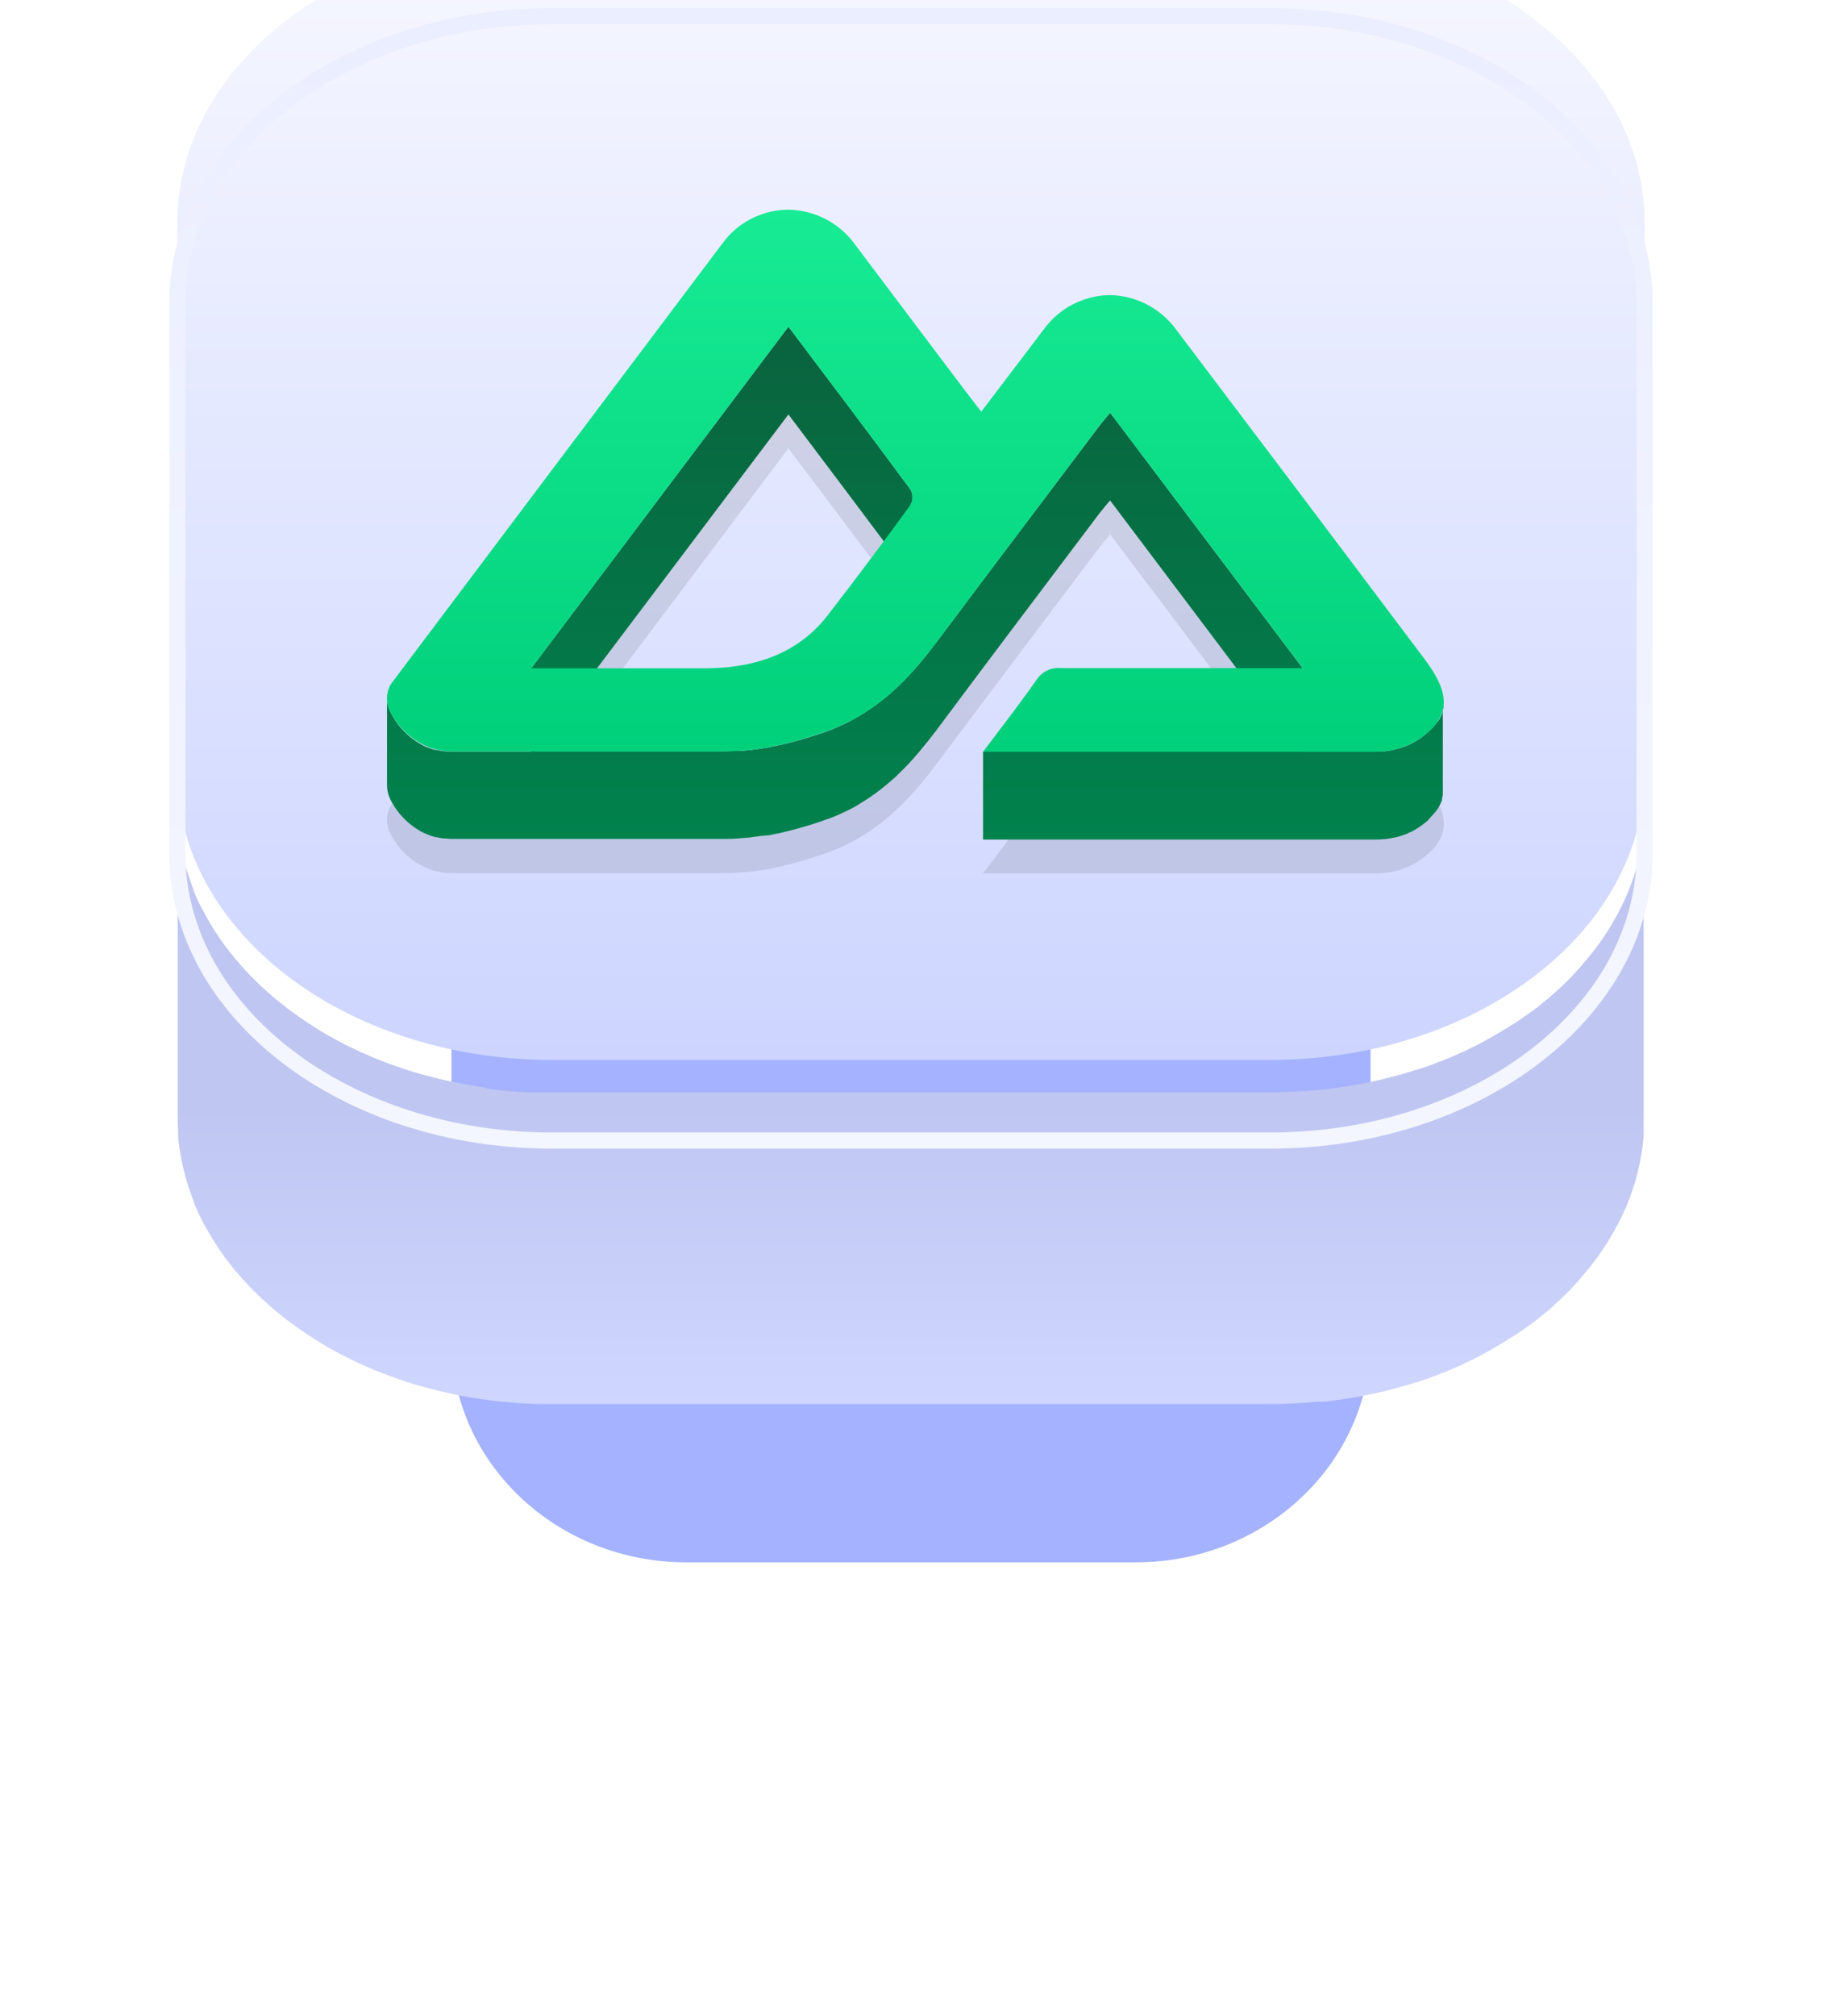 <svg width="113" height="125" viewBox="0 0 113 125" fill="none" xmlns="http://www.w3.org/2000/svg">
<g opacity="0.6" filter="url(#filter0_f_1240_10811)">
<path d="M70.438 42.854C78.481 42.854 85 49.031 85 56.649V83.055C85 90.677 78.481 96.854 70.438 96.854H42.562C34.522 96.854 28 90.677 28 83.055V56.649C28 49.031 34.522 42.854 42.562 42.854H70.438Z" fill="#677EFF"/>
</g>
<g filter="url(#filter1_i_1240_10811)">
<path d="M101.999 53.584C101.999 53.719 101.999 53.86 101.999 53.996C101.999 54.132 101.969 54.313 101.954 54.499C101.939 54.685 101.924 54.77 101.904 54.901C101.884 55.032 101.854 55.218 101.823 55.374C101.793 55.529 101.778 55.64 101.748 55.771C101.718 55.901 101.678 56.083 101.642 56.238C101.607 56.394 101.577 56.5 101.542 56.626C101.507 56.751 101.436 56.992 101.376 57.179L101.301 57.42C101.21 57.686 101.115 57.923 101.009 58.209C100.993 58.238 100.98 58.269 100.969 58.3C100.873 58.531 100.773 58.757 100.667 58.983L100.541 59.24C100.456 59.406 100.37 59.577 100.28 59.743C100.189 59.909 100.174 59.934 100.119 60.024C100.064 60.115 99.943 60.336 99.848 60.492L99.672 60.773C99.571 60.929 99.471 61.08 99.365 61.231L99.184 61.492L98.802 61.995L98.661 62.176C98.54 62.327 98.415 62.473 98.294 62.618L98.063 62.89C97.917 63.056 97.761 63.217 97.61 63.393C97.545 63.458 97.49 63.528 97.424 63.594C97.203 63.815 96.977 64.036 96.746 64.252L96.595 64.388C96.409 64.559 96.218 64.725 96.027 64.891L95.871 65.017C95.685 65.172 95.494 65.323 95.298 65.479L95.026 65.68L94.523 66.037L94.207 66.253C94.051 66.364 93.89 66.47 93.704 66.575L93.367 66.786L92.864 67.088L92.512 67.289L92.01 67.571L91.663 67.757L91.09 68.038L90.763 68.194L90.044 68.511L89.843 68.596C89.626 68.687 89.405 68.772 89.189 68.853L88.847 68.988C88.532 69.106 88.21 69.216 87.882 69.32H87.826C87.491 69.431 87.144 69.537 86.786 69.637L86.429 69.728L85.715 69.913L85.539 69.954C85.257 70.019 84.976 70.079 84.689 70.135L84.332 70.205C84.101 70.245 83.875 70.291 83.644 70.326L83.241 70.386L82.563 70.482L82.16 70.532L81.693 70.577C81.341 70.607 80.989 70.638 80.637 70.658L80.22 70.683C79.717 70.683 79.264 70.718 78.782 70.718H34.247C33.91 70.718 33.578 70.718 33.242 70.718H32.694L32.08 70.678L31.537 70.638L30.934 70.577L30.396 70.512L29.813 70.381L29.285 70.296L28.666 70.19L28.259 70.11L27.591 69.964L27.213 69.878L26.48 69.687L26.203 69.617C25.866 69.521 25.539 69.421 25.197 69.315L25.001 69.25L24.232 68.983L23.9 68.858L23.287 68.616L22.93 68.466L22.362 68.214L22.01 68.053C21.819 67.963 21.633 67.872 21.452 67.777L21.125 67.611C20.919 67.505 20.718 67.395 20.517 67.279C20.436 67.234 20.351 67.194 20.27 67.143C19.994 66.987 19.717 66.822 19.451 66.641L19.315 66.555L18.662 66.118L18.395 65.927C18.231 65.813 18.063 65.692 17.892 65.565L17.611 65.343L17.158 64.987L16.882 64.75L16.449 64.368L16.198 64.142L15.745 63.699C15.685 63.634 15.62 63.574 15.554 63.508C15.348 63.292 15.142 63.076 14.946 62.855C14.946 62.825 14.901 62.794 14.876 62.769C14.705 62.573 14.539 62.377 14.373 62.176C14.308 62.101 14.252 62.02 14.192 61.94C14.132 61.859 13.956 61.633 13.84 61.477L13.649 61.206C13.548 61.055 13.448 60.909 13.352 60.758C13.257 60.607 13.227 60.567 13.171 60.472C13.116 60.376 12.985 60.16 12.895 60.004L12.739 59.722C12.643 59.552 12.553 59.376 12.467 59.22L12.347 58.983C12.226 58.727 12.111 58.481 12.005 58.209C12.008 58.191 12.008 58.172 12.005 58.154C11.911 57.913 11.821 57.666 11.733 57.415C11.703 57.329 11.678 57.239 11.648 57.153C11.593 56.972 11.537 56.791 11.487 56.61C11.437 56.429 11.452 56.389 11.427 56.304C11.402 56.218 11.341 55.962 11.306 55.801C11.271 55.64 11.261 55.58 11.241 55.474C11.221 55.369 11.18 55.122 11.155 54.971C11.13 54.821 11.12 54.755 11.11 54.65C11.087 54.412 11.066 54.206 11.05 54.031C11.05 53.941 11.05 53.845 11.05 53.755C11.05 53.468 11.02 53.187 11.02 52.895V72.287C11.02 72.575 11.03 72.861 11.05 73.146C11.05 73.237 11.05 73.327 11.05 73.423C11.05 73.614 11.07 73.805 11.11 73.996C11.11 74.102 11.14 74.207 11.155 74.313C11.17 74.418 11.211 74.665 11.241 74.816C11.271 74.966 11.281 75.037 11.306 75.142C11.331 75.248 11.382 75.489 11.427 75.645C11.472 75.801 11.477 75.856 11.507 75.962C11.557 76.143 11.613 76.324 11.668 76.5C11.698 76.59 11.723 76.681 11.754 76.766C11.837 77.014 11.928 77.261 12.025 77.505C12.027 77.522 12.027 77.539 12.025 77.555C12.131 77.817 12.246 78.058 12.367 78.335L12.488 78.571C12.573 78.747 12.664 78.923 12.759 79.074L12.915 79.355C13.005 79.511 13.096 79.667 13.191 79.818C13.287 79.969 13.307 80.009 13.373 80.105C13.438 80.2 13.569 80.406 13.669 80.557L13.86 80.829C13.976 80.984 14.091 81.14 14.212 81.291C14.333 81.442 14.328 81.452 14.393 81.527C14.549 81.728 14.715 81.924 14.896 82.116C14.921 82.146 14.941 82.176 14.966 82.201C15.162 82.427 15.368 82.644 15.575 82.86C15.64 82.92 15.705 82.985 15.766 83.051L16.218 83.488L16.47 83.719L16.902 84.102L17.178 84.333L17.631 84.695L17.912 84.916L18.415 85.278L18.682 85.469C18.898 85.615 19.114 85.761 19.335 85.901L19.471 85.992C19.737 86.158 20.014 86.324 20.291 86.495L20.537 86.63C20.738 86.741 20.939 86.857 21.145 86.962L21.472 87.128L22.03 87.405L22.382 87.566L22.95 87.817L23.307 87.968L23.92 88.204L24.252 88.335L25.021 88.601L25.218 88.667C25.544 88.772 25.871 88.873 26.223 88.963C26.314 88.993 26.409 89.013 26.5 89.039L27.234 89.23L27.611 89.315L28.269 89.461L28.677 89.541L28.993 89.602L29.295 89.647L29.823 89.732L30.411 89.813L30.949 89.878L31.552 89.933L32.095 89.979L32.709 90.014L33.257 90.039H33.463H34.257H78.762C79.264 90.039 79.722 90.039 80.2 90.004L80.617 89.979C80.969 89.979 81.321 89.928 81.673 89.893H81.929H82.14L82.543 89.848L83.221 89.752L83.624 89.692L84.312 89.572L84.669 89.501C84.956 89.446 85.237 89.38 85.519 89.32L85.695 89.28H85.725L86.409 89.104L86.766 89.008C87.118 88.913 87.465 88.807 87.806 88.697H87.862C88.189 88.591 88.51 88.481 88.827 88.36L89.169 88.229L89.797 87.983L89.999 87.892C90.24 87.792 90.501 87.686 90.717 87.576L91.044 87.42C91.235 87.329 91.426 87.239 91.617 87.138L91.964 86.957C92.14 86.862 92.316 86.771 92.467 86.671L92.819 86.469L93.322 86.173L93.659 85.962L94.161 85.64L94.478 85.424L94.981 85.067L95.252 84.861C95.448 84.71 95.639 84.554 95.826 84.398L95.981 84.278C96.172 84.117 96.353 83.951 96.534 83.775L96.685 83.639C96.916 83.421 97.143 83.2 97.364 82.975C97.429 82.91 97.49 82.84 97.55 82.774C97.707 82.613 97.858 82.446 98.002 82.271C98.083 82.181 98.158 82.085 98.234 81.99C98.309 81.894 98.465 81.728 98.571 81.593L98.601 81.558C98.646 81.497 98.691 81.432 98.742 81.371C98.872 81.206 98.998 81.035 99.124 80.869L99.305 80.607C99.41 80.457 99.511 80.301 99.611 80.145C99.712 79.989 99.732 79.959 99.787 79.863C99.843 79.768 99.973 79.556 100.059 79.401C100.144 79.245 100.169 79.215 100.22 79.119C100.27 79.024 100.396 78.782 100.481 78.616L100.607 78.36C100.712 78.134 100.813 77.902 100.908 77.676C100.92 77.645 100.933 77.615 100.949 77.586C101.054 77.324 101.15 77.083 101.24 76.796L101.316 76.55C101.361 76.409 101.411 76.268 101.451 76.123L101.482 76.002L101.582 75.615C101.617 75.459 101.658 75.303 101.688 75.147C101.718 74.991 101.738 74.881 101.763 74.75C101.788 74.619 101.818 74.433 101.844 74.278C101.869 74.122 101.879 74.006 101.894 73.87C101.909 73.734 101.929 73.553 101.939 73.398C101.949 73.242 101.939 73.121 101.939 72.985C101.939 72.85 101.939 72.814 101.939 72.724C101.939 72.633 101.939 72.442 101.939 72.297V52.895C101.999 53.126 101.999 53.352 101.999 53.584Z" fill="url(#paint0_linear_1240_10811)"/>
</g>
<g filter="url(#filter2_i_1240_10811)">
<path d="M78.752 1C91.593 1 102 8.974 102 18.808V52.895C102 62.734 91.593 70.708 78.752 70.708H34.248C21.412 70.708 11 62.734 11 52.895V18.808C11 8.974 21.412 1 34.248 1H78.752Z" fill="url(#paint1_linear_1240_10811)"/>
</g>
<path d="M78.752 1C91.593 1 102 8.974 102 18.808V52.895C102 62.734 91.593 70.708 78.752 70.708H34.248C21.412 70.708 11 62.734 11 52.895V18.808C11 8.974 21.412 1 34.248 1H78.752Z" stroke="url(#paint2_linear_1240_10811)"/>
<path opacity="0.1" fill-rule="evenodd" clip-rule="evenodd" d="M88.058 53.331C89.966 51.99 89.996 50.59 88.371 48.428C83.255 41.622 78.126 34.822 72.984 28.027C72.023 26.677 70.478 25.864 68.821 25.836C67.19 25.861 65.667 26.659 64.717 27.985L60.859 33.062C60.737 32.905 60.625 32.76 60.518 32.623C60.292 32.332 60.092 32.075 59.894 31.814C57.606 28.77 55.313 25.727 53.015 22.684C52.05 21.354 50.512 20.559 48.869 20.543C47.261 20.556 45.754 21.33 44.807 22.629C37.933 31.753 31.066 40.879 24.203 50.006C23.932 50.526 23.932 51.145 24.203 51.664C24.616 52.49 25.268 53.172 26.073 53.623C26.696 53.97 27.4 54.145 28.112 54.131H44.794C46.171 54.133 47.542 53.955 48.873 53.602C49.817 53.367 50.747 53.075 51.657 52.731C54.914 51.428 56.772 49.135 58.523 46.774C60.369 44.303 62.231 41.834 64.095 39.363C65.449 37.569 66.803 35.773 68.152 33.976C68.252 33.847 68.359 33.72 68.49 33.563C68.593 33.441 68.71 33.302 68.85 33.13L80.794 48.961H69.392H65.817C65.223 48.895 64.641 49.164 64.307 49.659C63.532 50.768 62.714 51.846 61.894 52.925C61.585 53.332 61.276 53.739 60.969 54.148H85.266C86.258 54.165 87.231 53.88 88.058 53.331ZM56.463 37.889C56.641 38.211 56.621 38.606 56.412 38.909H56.42C54.762 41.188 53.06 43.455 51.314 45.712C49.622 47.891 47.083 48.974 43.699 48.974H39.751H32.948L48.898 27.794C49.548 28.659 50.193 29.514 50.831 30.36C52.753 32.908 54.624 35.39 56.463 37.889Z" fill="black"/>
<path d="M89.522 43.813C89.52 43.822 89.52 43.832 89.522 43.842C89.509 43.936 89.488 44.028 89.458 44.117C89.458 44.117 89.458 44.16 89.458 44.185C89.458 44.21 89.407 44.316 89.378 44.384L89.34 44.46C89.305 44.536 89.263 44.61 89.217 44.68L89.158 44.731C89.103 44.811 89.039 44.892 88.976 44.972L88.853 45.107L88.726 45.243C88.68 45.289 88.629 45.331 88.578 45.374C88.527 45.416 88.481 45.463 88.43 45.505C88.307 45.61 88.178 45.709 88.045 45.801C87.933 45.88 87.815 45.952 87.694 46.017L87.584 46.076C87.495 46.123 87.406 46.165 87.313 46.203L87.174 46.262L86.987 46.33L86.822 46.385L86.628 46.44L86.48 46.478C86.282 46.525 86.081 46.559 85.879 46.58H85.765C85.595 46.596 85.424 46.605 85.253 46.605H80.793V41.431L74.811 33.494L68.85 25.587C68.774 25.684 68.702 25.764 68.638 25.84L68.49 26.022L68.431 26.09L68.325 26.217C68.312 26.236 68.298 26.254 68.283 26.272L68.169 26.42C64.945 30.706 61.709 34.966 58.523 39.231C58.201 39.654 57.875 40.098 57.533 40.525C57.368 40.733 57.199 40.948 57.025 41.143L56.915 41.27C56.746 41.469 56.568 41.668 56.39 41.862L56.293 41.959C56.12 42.146 55.942 42.328 55.756 42.501L55.692 42.565C55.498 42.751 55.295 42.933 55.087 43.106L54.948 43.224C54.749 43.389 54.525 43.554 54.326 43.711L54.258 43.753C54.061 43.897 53.853 44.038 53.636 44.176L53.48 44.274C53.246 44.412 53.004 44.553 52.756 44.697L52.625 44.76C52.401 44.874 52.164 44.98 51.927 45.082L51.665 45.196C50.755 45.541 49.825 45.832 48.881 46.068C48.652 46.127 48.424 46.178 48.191 46.228C48.026 46.262 47.857 46.3 47.688 46.33L47.18 46.414C47.011 46.44 46.837 46.465 46.668 46.482C46.499 46.499 46.245 46.529 46.05 46.546H45.754C45.437 46.546 45.12 46.575 44.802 46.575H33.147L48.898 25.692C51.504 29.153 54.013 32.462 56.462 35.783C56.543 35.909 56.586 36.056 56.585 36.206V30.769C56.586 30.619 56.543 30.472 56.462 30.346C54.013 27.017 51.504 23.716 48.898 20.252L32.948 41.431V46.605H28.112C27.938 46.606 27.764 46.596 27.592 46.575H27.507C27.363 46.556 27.222 46.53 27.084 46.499H27.008C26.864 46.462 26.723 46.415 26.585 46.359L26.492 46.326C26.346 46.269 26.204 46.201 26.069 46.123C25.259 45.66 24.608 44.962 24.203 44.121C24.1 43.914 24.032 43.691 24.004 43.462C24.004 43.394 24.004 43.33 24.004 43.271V48.703C24.009 48.996 24.077 49.285 24.203 49.55C24.615 50.38 25.267 51.068 26.073 51.525C26.209 51.602 26.35 51.669 26.496 51.724L26.589 51.762C26.727 51.818 26.868 51.864 27.012 51.902H27.088L27.3 51.948L27.507 51.978H27.592C27.723 51.978 27.858 52.003 27.989 52.008H44.794C45.111 52.008 45.428 52.008 45.746 51.978L46.042 51.953L46.465 51.923L46.668 51.893L47.184 51.822L47.696 51.779L48.2 51.673C48.301 51.673 48.407 51.635 48.508 51.61L48.889 51.517C49.828 51.285 50.752 50.997 51.656 50.654L51.809 50.59L51.919 50.544C52.155 50.442 52.392 50.332 52.617 50.222L52.748 50.154C52.999 50.028 53.24 49.887 53.471 49.731C53.526 49.702 53.577 49.668 53.628 49.634C53.843 49.499 54.051 49.363 54.25 49.211L54.317 49.164C54.533 49.008 54.74 48.847 54.939 48.678L55.007 48.627L55.079 48.564C55.286 48.386 55.502 48.208 55.684 48.022L55.747 47.959C55.934 47.781 56.111 47.599 56.285 47.417L56.382 47.316C56.56 47.121 56.737 46.926 56.907 46.723L57.017 46.596C57.19 46.393 57.359 46.173 57.524 45.979C57.863 45.553 58.193 45.121 58.514 44.684C61.7 40.398 64.937 36.142 68.148 31.873L68.279 31.708C68.292 31.689 68.306 31.671 68.321 31.653L68.427 31.526L68.486 31.45L68.634 31.277L68.846 31.023L80.586 46.601H60.968V52.046H85.265C85.439 52.046 85.608 52.046 85.777 52.02H85.841H85.892C86.095 51.995 86.315 51.961 86.492 51.919H86.53L86.64 51.889L86.835 51.834L87 51.779L87.186 51.712L87.258 51.686L87.326 51.652C87.419 51.614 87.508 51.568 87.597 51.525L87.707 51.466C87.827 51.4 87.944 51.328 88.058 51.25C88.197 51.153 88.324 51.051 88.443 50.954L88.477 50.929C88.519 50.895 88.553 50.857 88.591 50.823L88.735 50.654L88.862 50.514C88.904 50.472 88.946 50.425 88.984 50.379L89.01 50.353L89.166 50.138L89.187 50.104C89.233 50.033 89.274 49.96 89.31 49.884L89.348 49.808C89.378 49.74 89.403 49.672 89.428 49.605C89.454 49.537 89.428 49.562 89.428 49.541C89.43 49.531 89.43 49.521 89.428 49.511C89.453 49.43 89.472 49.346 89.484 49.262C89.481 49.254 89.481 49.245 89.484 49.236C89.488 49.163 89.488 49.09 89.484 49.017C89.486 48.995 89.486 48.974 89.484 48.953V43.529C89.503 43.623 89.515 43.717 89.522 43.813Z" fill="url(#paint3_linear_1240_10811)"/>
<path fill-rule="evenodd" clip-rule="evenodd" d="M88.058 45.788C89.966 44.447 89.996 43.047 88.371 40.885C83.255 34.079 78.126 27.279 72.984 20.484C72.023 19.134 70.478 18.321 68.821 18.293C67.19 18.319 65.667 19.116 64.717 20.442L60.859 25.519C60.737 25.363 60.625 25.217 60.518 25.08C60.292 24.789 60.092 24.532 59.894 24.271C57.606 21.227 55.313 18.184 53.015 15.141C52.05 13.811 50.512 13.017 48.869 13C47.261 13.013 45.754 13.787 44.807 15.086C37.933 24.21 31.066 33.336 24.203 42.463C23.932 42.983 23.932 43.602 24.203 44.121C24.616 44.947 25.268 45.629 26.073 46.08C26.696 46.427 27.4 46.602 28.112 46.588H44.794C46.171 46.59 47.542 46.412 48.873 46.059C49.817 45.824 50.747 45.532 51.657 45.188C54.914 43.885 56.772 41.592 58.523 39.231C60.369 36.76 62.231 34.291 64.095 31.82C65.449 30.026 66.803 28.23 68.152 26.433C68.252 26.304 68.359 26.177 68.49 26.02C68.593 25.898 68.71 25.759 68.85 25.587L80.794 41.418H69.392H65.817C65.223 41.352 64.641 41.621 64.307 42.116C63.532 43.225 62.714 44.303 61.894 45.382C61.585 45.789 61.276 46.196 60.969 46.605H85.266C86.258 46.622 87.231 46.337 88.058 45.788ZM56.463 30.346C56.641 30.668 56.621 31.063 56.412 31.366H56.42C54.762 33.645 53.06 35.912 51.314 38.169C49.622 40.348 47.083 41.431 43.699 41.431H39.751H32.948L48.898 20.252C49.548 21.116 50.193 21.971 50.831 22.818C52.753 25.365 54.624 27.847 56.463 30.346Z" fill="url(#paint4_linear_1240_10811)"/>
<defs>
<filter id="filter0_f_1240_10811" x="0.817" y="15.671" width="111.366" height="108.366" filterUnits="userSpaceOnUse" color-interpolation-filters="sRGB">
<feFlood flood-opacity="0" result="BackgroundImageFix"/>
<feBlend mode="normal" in="SourceGraphic" in2="BackgroundImageFix" result="shape"/>
<feGaussianBlur stdDeviation="13.591" result="effect1_foregroundBlur_1240_10811"/>
</filter>
<filter id="filter1_i_1240_10811" x="11.02" y="49.895" width="90.981" height="40.144" filterUnits="userSpaceOnUse" color-interpolation-filters="sRGB">
<feFlood flood-opacity="0" result="BackgroundImageFix"/>
<feBlend mode="normal" in="SourceGraphic" in2="BackgroundImageFix" result="shape"/>
<feColorMatrix in="SourceAlpha" type="matrix" values="0 0 0 0 0 0 0 0 0 0 0 0 0 0 0 0 0 0 127 0" result="hardAlpha"/>
<feOffset dy="-3"/>
<feGaussianBlur stdDeviation="2.5"/>
<feComposite in2="hardAlpha" operator="arithmetic" k2="-1" k3="1"/>
<feColorMatrix type="matrix" values="0 0 0 0 0.431 0 0 0 0 0.518 0 0 0 0 1 0 0 0 0.361 0"/>
<feBlend mode="normal" in2="shape" result="effect1_innerShadow_1240_10811"/>
</filter>
<filter id="filter2_i_1240_10811" x="10.5" y="-4.5" width="92" height="75.708" filterUnits="userSpaceOnUse" color-interpolation-filters="sRGB">
<feFlood flood-opacity="0" result="BackgroundImageFix"/>
<feBlend mode="normal" in="SourceGraphic" in2="BackgroundImageFix" result="shape"/>
<feColorMatrix in="SourceAlpha" type="matrix" values="0 0 0 0 0 0 0 0 0 0 0 0 0 0 0 0 0 0 127 0" result="hardAlpha"/>
<feOffset dy="-5"/>
<feGaussianBlur stdDeviation="3.5"/>
<feComposite in2="hardAlpha" operator="arithmetic" k2="-1" k3="1"/>
<feColorMatrix type="matrix" values="0 0 0 0 1 0 0 0 0 1 0 0 0 0 1 0 0 0 0.625 0"/>
<feBlend mode="normal" in2="shape" result="effect1_innerShadow_1240_10811"/>
</filter>
<linearGradient id="paint0_linear_1240_10811" x1="33.764" y1="71.467" x2="33.764" y2="90.039" gradientUnits="userSpaceOnUse">
<stop stop-color="#BFC6F1"/>
<stop offset="1" stop-color="#CFD6FF"/>
</linearGradient>
<linearGradient id="paint1_linear_1240_10811" x1="11" y1="1" x2="11" y2="70.708" gradientUnits="userSpaceOnUse">
<stop stop-color="#F6F7FF"/>
<stop offset="1" stop-color="#CDD5FF"/>
</linearGradient>
<linearGradient id="paint2_linear_1240_10811" x1="11" y1="1" x2="11" y2="70.708" gradientUnits="userSpaceOnUse">
<stop stop-color="#EBEEFF"/>
<stop offset="1" stop-color="#F4F6FF"/>
</linearGradient>
<linearGradient id="paint3_linear_1240_10811" x1="24.004" y1="20.252" x2="24.004" y2="52.046" gradientUnits="userSpaceOnUse">
<stop stop-color="#0A633E"/>
<stop offset="1" stop-color="#00824D"/>
</linearGradient>
<linearGradient id="paint4_linear_1240_10811" x1="24" y1="13" x2="24" y2="46.606" gradientUnits="userSpaceOnUse">
<stop stop-color="#17EB94"/>
<stop offset="1" stop-color="#01D07B"/>
</linearGradient>
</defs>
</svg>
